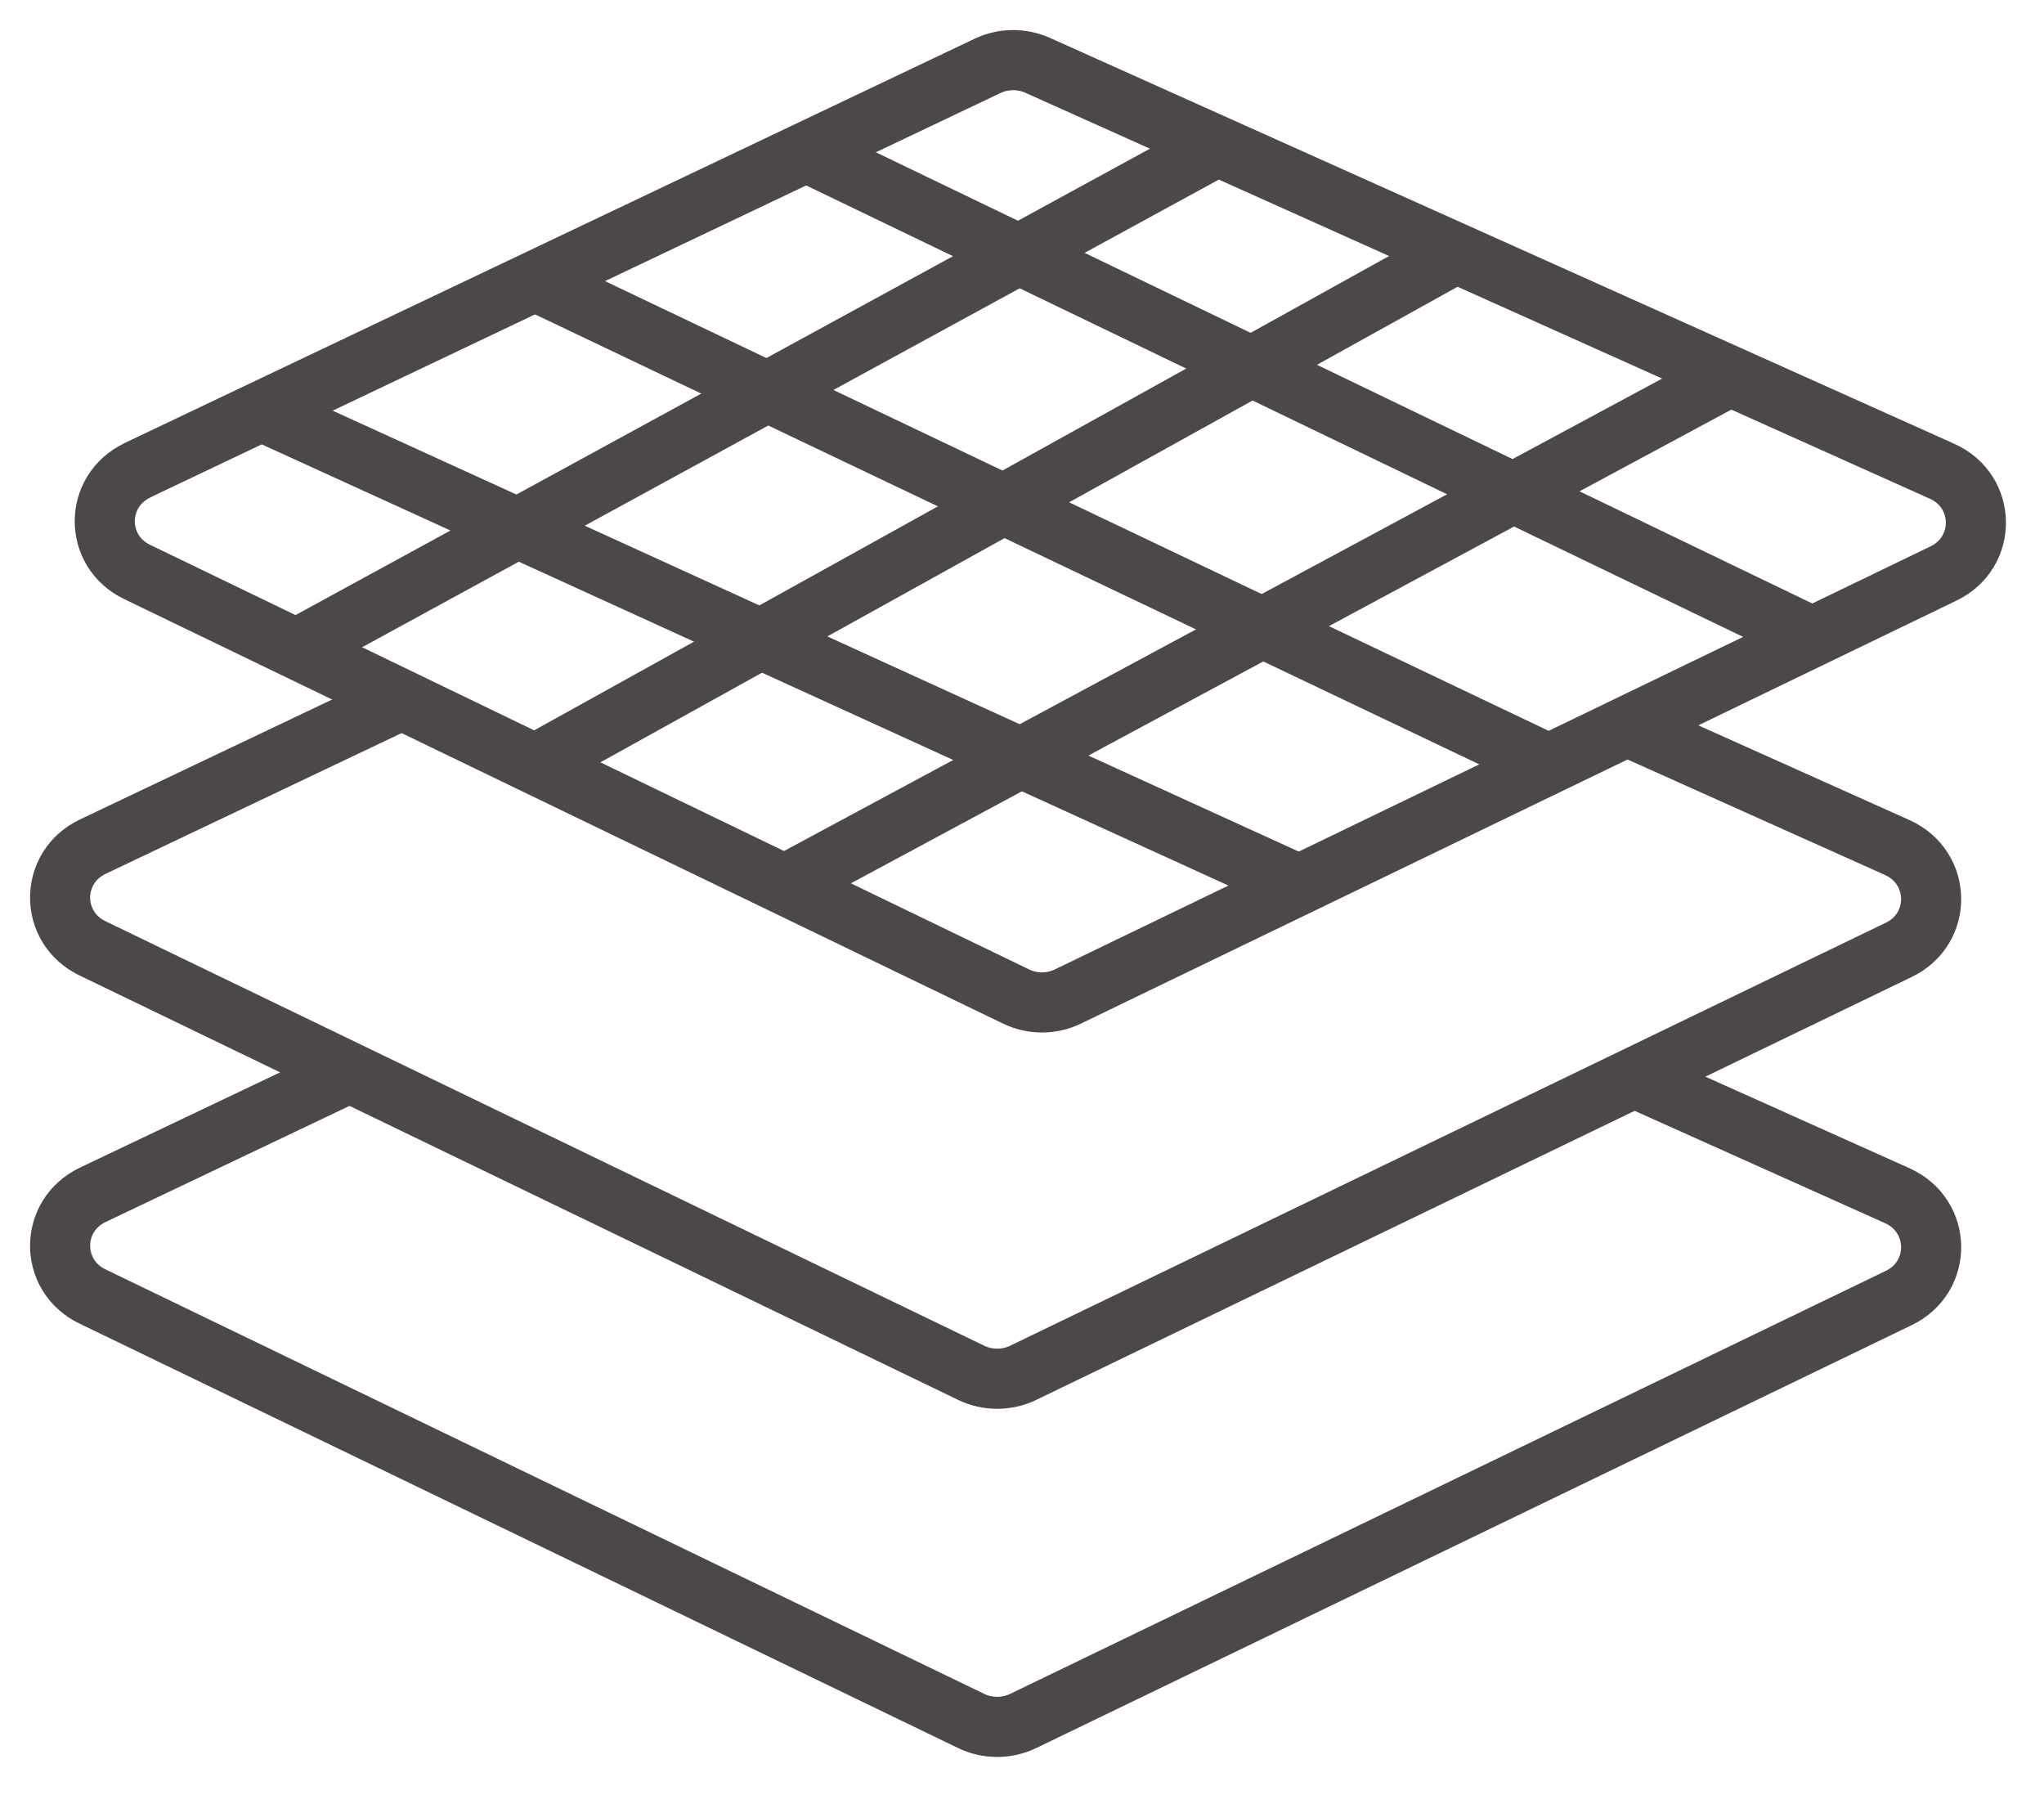 
<svg width="34" height="30" viewBox="0 0 34 30" fill="none" xmlns="http://www.w3.org/2000/svg">
<path d="M2.286 7.82L16.426 1.096C16.688 0.971 16.994 0.968 17.259 1.086L32.304 7.837C33.043 8.169 33.058 9.185 32.329 9.537L17.764 16.572C17.492 16.704 17.172 16.704 16.9 16.572L2.281 9.512C1.561 9.165 1.564 8.166 2.286 7.822V7.82Z" stroke="#4C4848" stroke-miterlimit="10" stroke-linejoin="round"/>
<path d="M27.064 12.079L31.559 14.095C32.298 14.428 32.314 15.444 31.585 15.796L17.019 22.831C16.747 22.962 16.427 22.962 16.155 22.831L1.538 15.771C0.818 15.424 0.821 14.424 1.544 14.08L6.682 11.637" stroke="#4C4848" stroke-miterlimit="10" stroke-linejoin="round"/>
<path d="M27.064 17.869L31.559 19.885C32.298 20.218 32.314 21.233 31.585 21.586L17.019 28.621C16.747 28.752 16.427 28.752 16.155 28.621L1.538 21.561C0.818 21.214 0.821 20.215 1.544 19.87L5.816 17.837" stroke="#4C4848" stroke-miterlimit="10" stroke-linejoin="round"/>
<path d="M4.93 10.791L20.252 2.429" stroke="#4C4848" stroke-miterlimit="10" stroke-linejoin="round"/>
<path d="M8.901 12.709L24.221 4.211" stroke="#4C4848" stroke-miterlimit="10" stroke-linejoin="round"/>
<path d="M13.054 14.714L28.778 6.256" stroke="#4C4848" stroke-miterlimit="10" stroke-linejoin="round"/>
<path d="M4.35 6.839L21.608 14.714" stroke="#4C4848" stroke-miterlimit="10" stroke-linejoin="round"/>
<path d="M8.901 4.675L25.762 12.709" stroke="#4C4848" stroke-miterlimit="10" stroke-linejoin="round"/>
<path d="M13.41 2.529L30.145 10.591" stroke="#4C4848" stroke-miterlimit="10" stroke-linejoin="round"/>
</svg>
